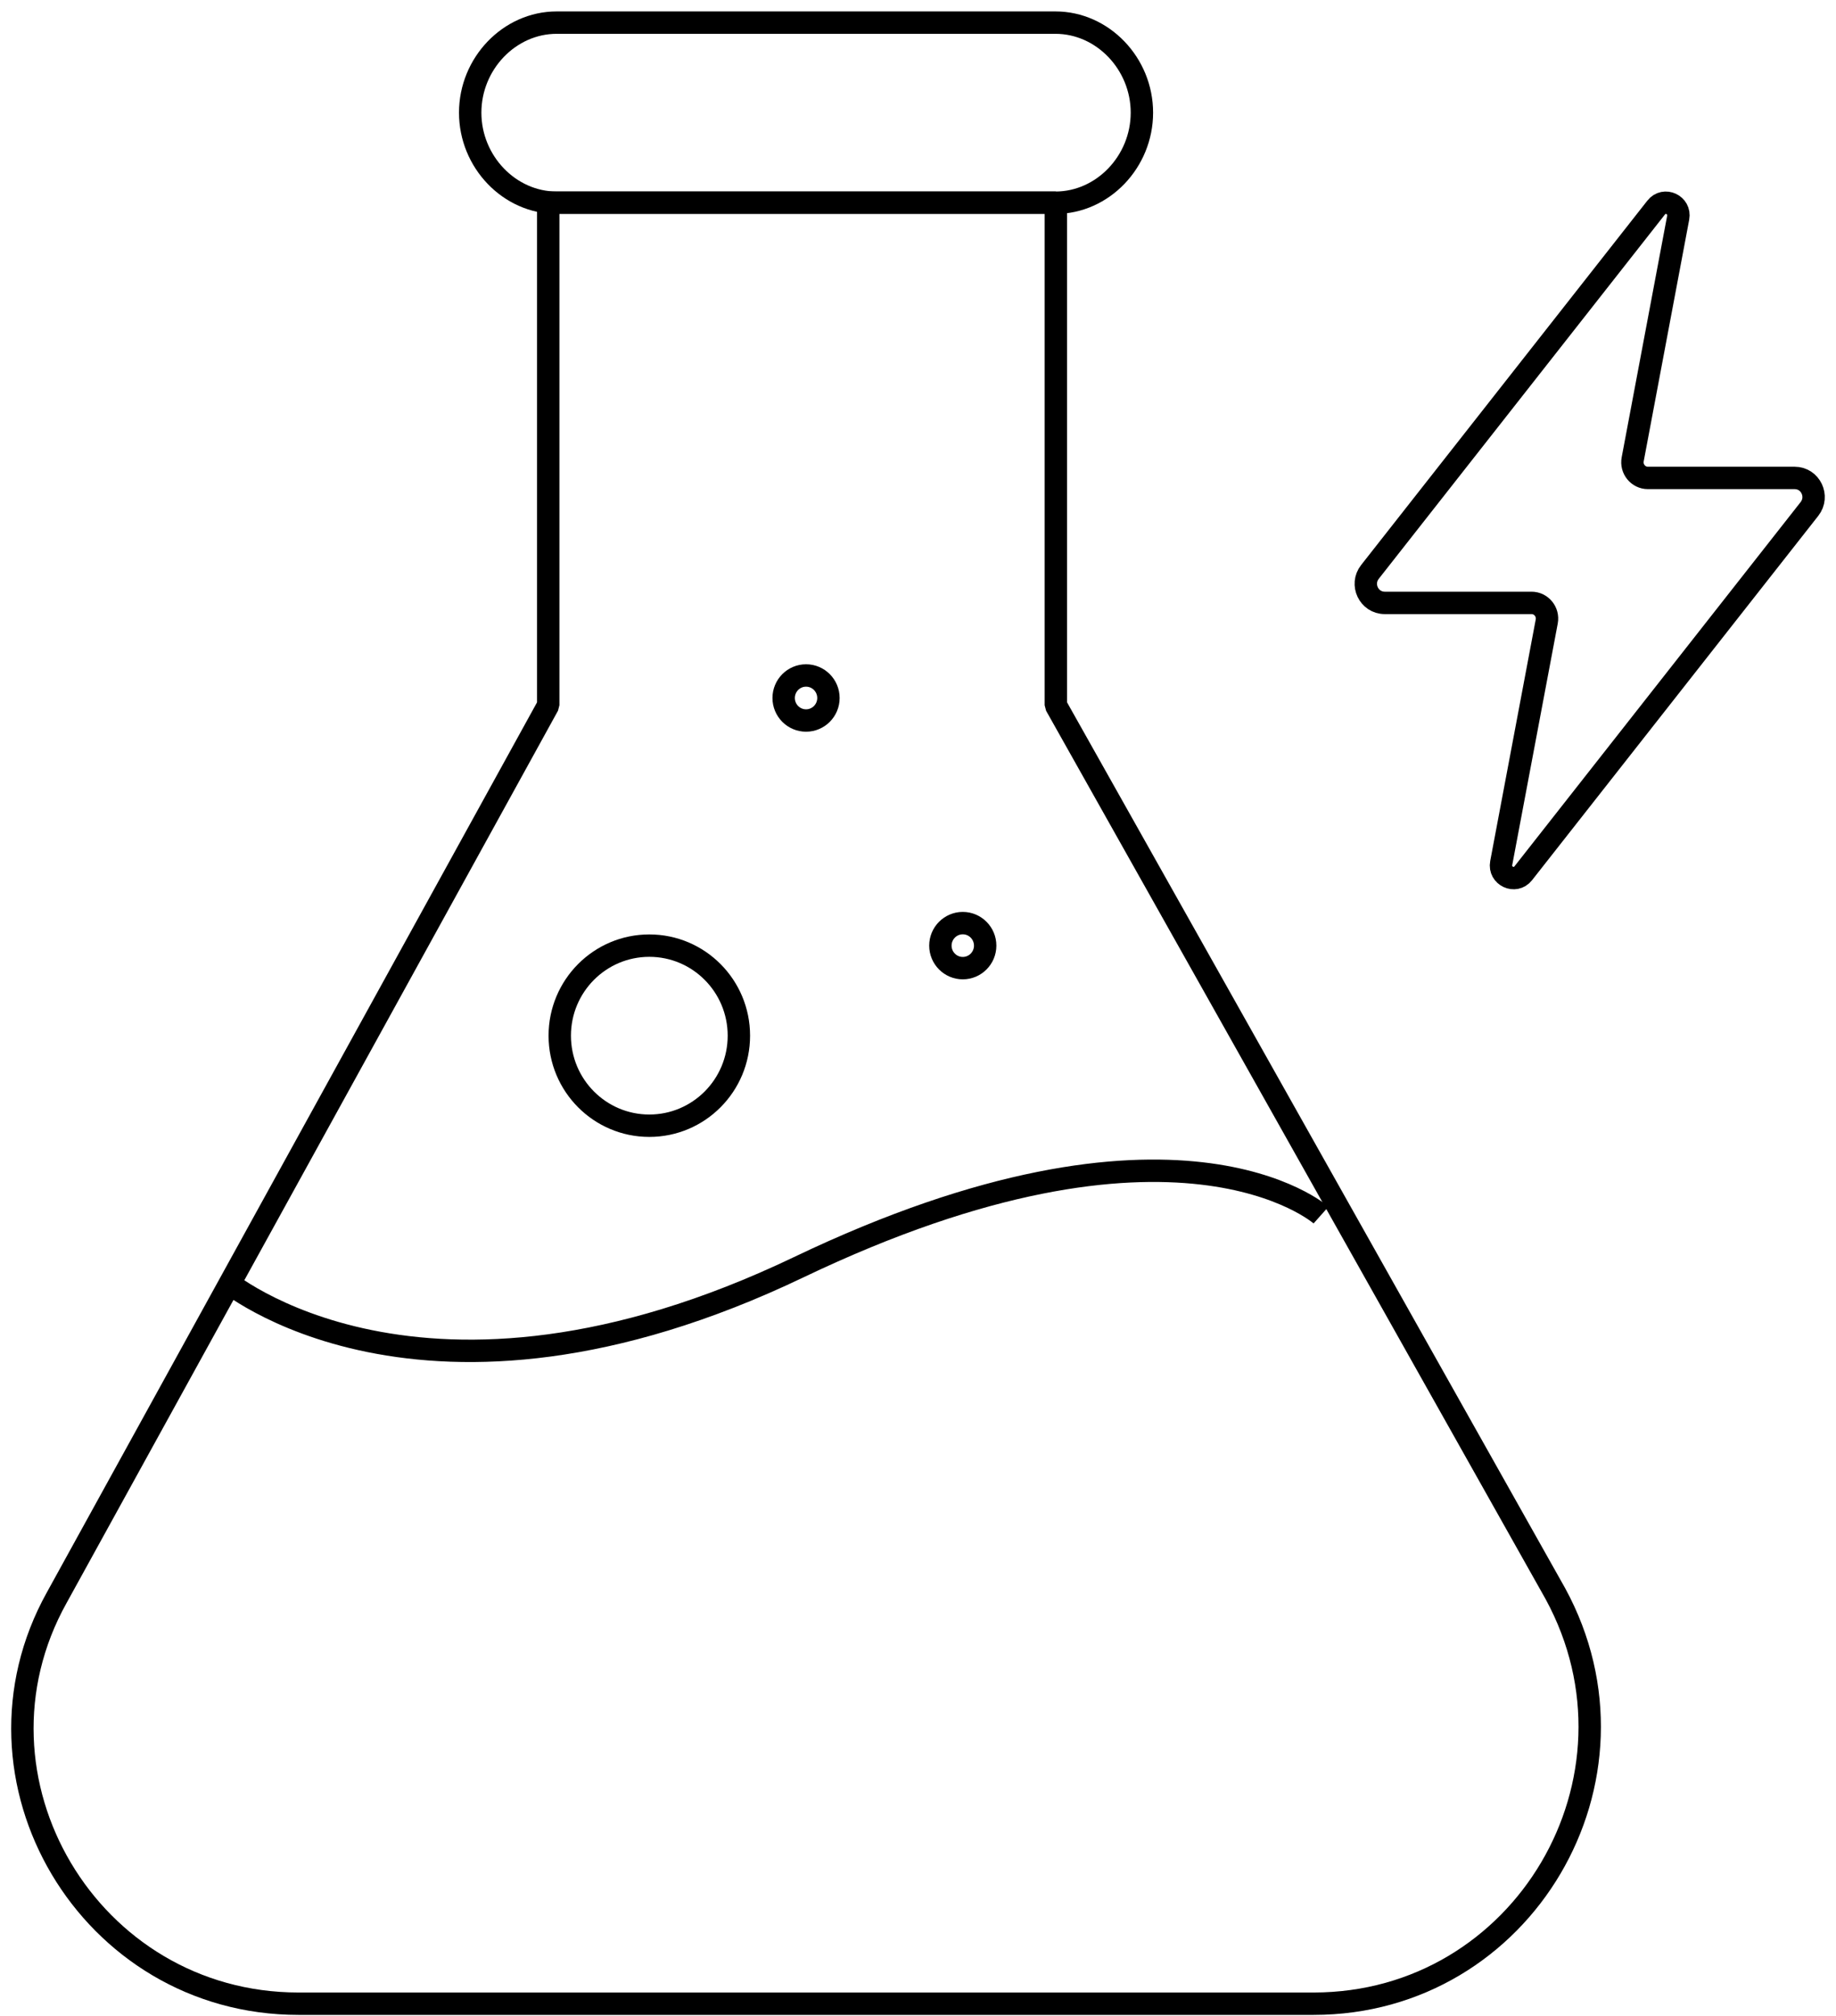 <?xml version="1.0" encoding="utf-8"?>
<svg xmlns="http://www.w3.org/2000/svg" xmlns:xlink="http://www.w3.org/1999/xlink" width="82px" height="90px" viewBox="0 0 82 90" version="1.1">
    <title>Group 15</title>
    <g id="🖥️-Desktop" stroke="none" stroke-width="1" fill="none" fill-rule="evenodd" stroke-linejoin="bevel">
        <g id="7.1-Manufacturing-&gt;-Six" transform="translate(-679, -2546)" stroke="#000000">
            <g id="Group" transform="translate(157, 2545)">
                <g id="Usp-Copy" transform="translate(462, 2.01)">
                    <g id="Group-15" transform="translate(61, 0)">
                        <path d="M79.816,21.71 L67.032,37.977 C66.67,38.438 65.941,38.098 66.048,37.521 L68.081,26.736 C68.161,26.305 67.836,25.906 67.401,25.906 L60.845,25.906 C60.138,25.906 59.745,25.081 60.185,24.523 L72.968,8.256 C73.33,7.795 74.061,8.133 73.951,8.712 L71.92,19.495 C71.838,19.928 72.165,20.327 72.599,20.327 L79.154,20.327 C79.861,20.327 80.254,21.15 79.816,21.71 Z" id="Stroke-1"/>
                        <path d="M46.14,8.04 L23.86,8.04 C21.754,8.04 20,6.213 20,4.02 C20,1.827 21.754,0 23.86,0 L46.14,0 C48.246,0 50,1.827 50,4.02 C50,6.213 48.246,8.04 46.14,8.04 Z" id="Stroke-3"/>
                        <path d="M46.156,30.475 L46.156,8.04 L23.485,8.04 L23.485,30.475 L1.533,70.318 C-2.965,78.394 2.973,88.444 12.329,88.444 L57.671,88.444 C67.027,88.444 72.965,78.394 68.467,70.138 L46.156,30.475 Z" id="Stroke-5"/>
                        <path d="M9,56.105 C9,56.105 17.795,63.636 34.667,55.567 C51.538,47.498 58,53.236 58,53.236" id="Stroke-7"/>
                        <path d="M28,41.207 C30.209,41.207 32,43.007 32,45.227 C32,47.448 30.209,49.247 28,49.247 C25.791,49.247 24,47.448 24,45.227 C24,43.007 25.791,41.207 28,41.207 Z" id="Stroke-9"/>
                        <path d="M35,29.146 C35.552,29.146 36,29.597 36,30.152 C36,30.706 35.552,31.157 35,31.157 C34.448,31.157 34,30.706 34,30.152 C34,29.597 34.448,29.146 35,29.146 Z" id="Stroke-11"/>
                        <path d="M42,40.202 C42.552,40.202 43,40.653 43,41.207 C43,41.762 42.552,42.212 42,42.212 C41.448,42.212 41,41.762 41,41.207 C41,40.653 41.448,40.202 42,40.202 Z" id="Stroke-13"/>
                    </g>
                </g>
            </g>
        </g>
    </g>
</svg>